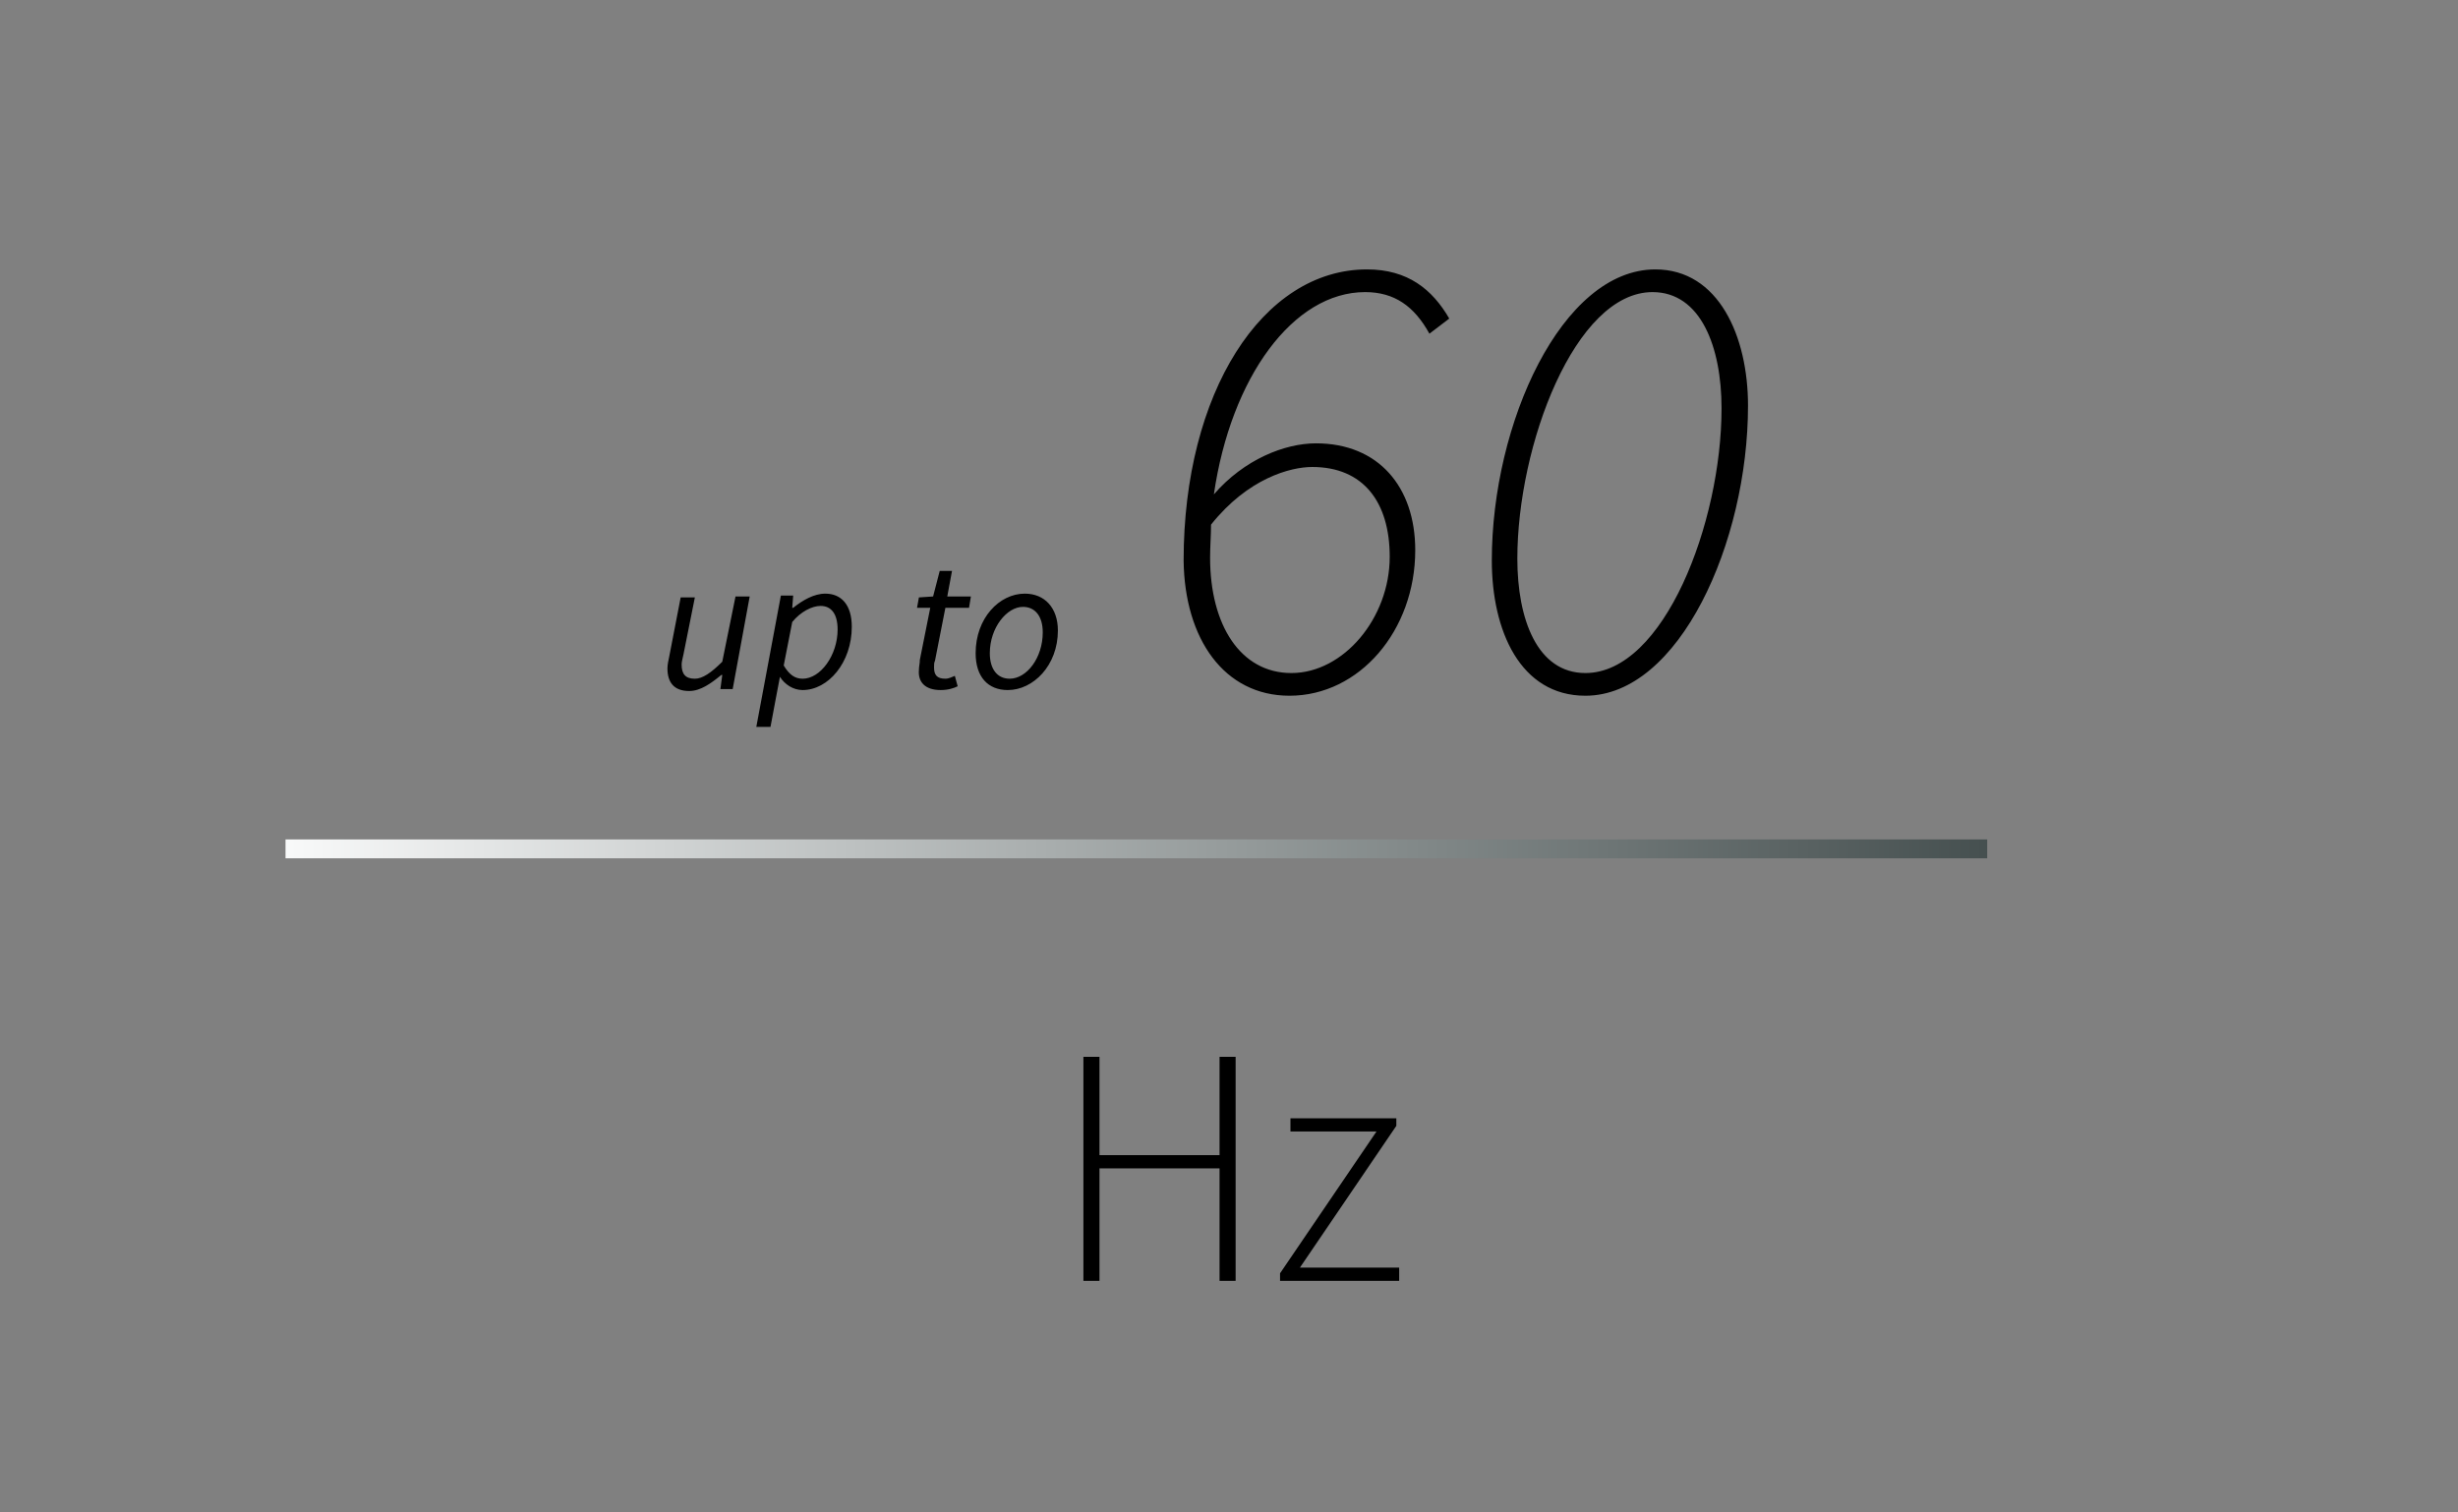 <?xml version="1.0" encoding="utf-8"?>
<!-- Generator: Adobe Illustrator 22.1.0, SVG Export Plug-In . SVG Version: 6.00 Build 0)  -->
<svg version="1.1" id="Ebene_1" xmlns="http://www.w3.org/2000/svg" xmlns:xlink="http://www.w3.org/1999/xlink" x="0px" y="0px"
	 viewBox="0 0 260 160" style="enable-background:new 0 0 260 160;" xml:space="preserve">
<rect x="0" y="0" width="260" height="160" fill="#808080" stroke="none"/>
<style type="text/css">
	.st0{clip-path:url(#SVGID_2_);}
	.st1{clip-path:url(#SVGID_4_);fill:url(#SVGID_5_);}
</style>
<path d="M135.3,135.5H148v-1.4h-10.5l10.2-15v-0.8h-11.2v1.4h9.1l-10.2,15V135.5z M114.6,135.5h1.7v-11.9h12.7v11.9h1.7v-23.7h-1.7
	v10.4h-12.7v-10.4h-1.7V135.5z"/>
<g>
	<defs>
		<rect id="SVGID_1_" width="260" height="160"/>
	</defs>
	<clipPath id="SVGID_2_">
		<use xlink:href="#SVGID_1_"  style="overflow:visible;"/>
	</clipPath>
	<path class="st0" d="M167.7,71.2c-5.1,0-7.2-5.7-7.2-12.1c0-12,6.1-28.2,14.3-28.2c5.1,0,7.3,5.8,7.3,12.3
		C182.1,55.3,176,71.2,167.7,71.2 M167.7,73.6c9.9,0,17.2-16.2,17.2-30.7c0-7.3-3.1-14.4-9.8-14.4c-9.9,0-17.3,16.3-17.3,30.8
		C157.8,66.7,160.8,73.6,167.7,73.6 M136.6,71.2c-5.4,0-8.6-5.1-8.6-12.2c0-1.2,0.1-2.4,0.1-3.5c3.9-4.9,8.4-6.1,10.7-6.1
		c5.4,0,8.2,3.7,8.2,9.5C147,65.4,142.1,71.2,136.6,71.2 M136.4,73.6c7.4,0,13.3-6.9,13.3-15.4c0-6.7-3.9-11.3-10.5-11.3
		c-3.3,0-7.6,1.7-10.8,5.4c1.8-12.4,8.4-21.4,16-21.4c3.1,0,5.2,1.5,6.8,4.4l2.1-1.6c-1.8-3.1-4.4-5.2-8.7-5.2
		c-11.1,0-19.4,13.1-19.4,30.8C125.3,67.6,129.5,73.6,136.4,73.6"/>
	<path class="st0" d="M106.8,71.8c-1.3,0-2.1-1-2.1-2.7c0-2.7,1.8-4.9,3.5-4.9c1.3,0,2.1,1,2.1,2.7
		C110.3,69.6,108.6,71.8,106.8,71.8 M106.6,73c2.7,0,5.3-2.6,5.3-6.3c0-2.4-1.4-3.9-3.5-3.9c-2.7,0-5.2,2.6-5.2,6.3
		C103.2,71.6,104.5,73,106.6,73 M99.5,73c0.8,0,1.4-0.2,1.8-0.4l-0.3-1.1c-0.3,0.1-0.6,0.3-1,0.3c-0.9,0-1.2-0.4-1.2-1.2
		c0-0.3,0-0.5,0.1-0.7l1.1-5.6h2.5l0.2-1.2h-2.5l0.5-2.7h-1.3l-0.7,2.7l-1.5,0.1L97,64.3h1.4l-1.1,5.5c0,0.4-0.1,0.7-0.1,1.1
		C97.1,72.1,97.8,73,99.5,73 M86.8,64.1c1.1,0,1.8,0.8,1.8,2.5c0,2.7-1.8,5.2-3.7,5.2c-0.8,0-1.4-0.4-2-1.4l0.9-4.6
		C84.7,64.7,85.9,64.1,86.8,64.1 M82.5,71.6L82.5,71.6c0.5,0.8,1.4,1.4,2.4,1.4c2.7,0,5.2-2.9,5.2-6.7c0-2.3-1.1-3.5-2.8-3.5
		c-1.2,0-2.4,0.7-3.4,1.5h-0.1l0.1-1.3h-1.3L80,76.9h1.5l0.6-3.2L82.5,71.6z M79.3,63.1h-1.5L76.4,70c-1.2,1.2-2.1,1.8-2.9,1.8
		c-1,0-1.4-0.5-1.4-1.5c0-0.3,0.1-0.6,0.2-1.1l1.2-6H72l-1.2,6.2c-0.1,0.5-0.2,0.9-0.2,1.3c0,1.5,0.7,2.4,2.3,2.4
		c1.2,0,2.3-0.8,3.4-1.7h0.1l-0.2,1.5h1.3L79.3,63.1z"/>
</g>
<g>
	<defs>
		<rect id="SVGID_3_" x="30.2" y="88.8" width="180" height="2"/>
	</defs>
	<clipPath id="SVGID_4_">
		<use xlink:href="#SVGID_3_"  style="overflow:visible;"/>
	</clipPath>
	
		<linearGradient id="SVGID_5_" gradientUnits="userSpaceOnUse" x1="-6.357823e-08" y1="160.006" x2="1" y2="160.006" gradientTransform="matrix(180 0 0 -180 30.2 28890.801)">
		<stop  offset="0" style="stop-color:#F8F9F9"/>
		<stop  offset="1" style="stop-color:#465050"/>
	</linearGradient>
	<rect x="30.2" y="88.8" class="st1" width="180" height="2"/>
</g>
</svg>
